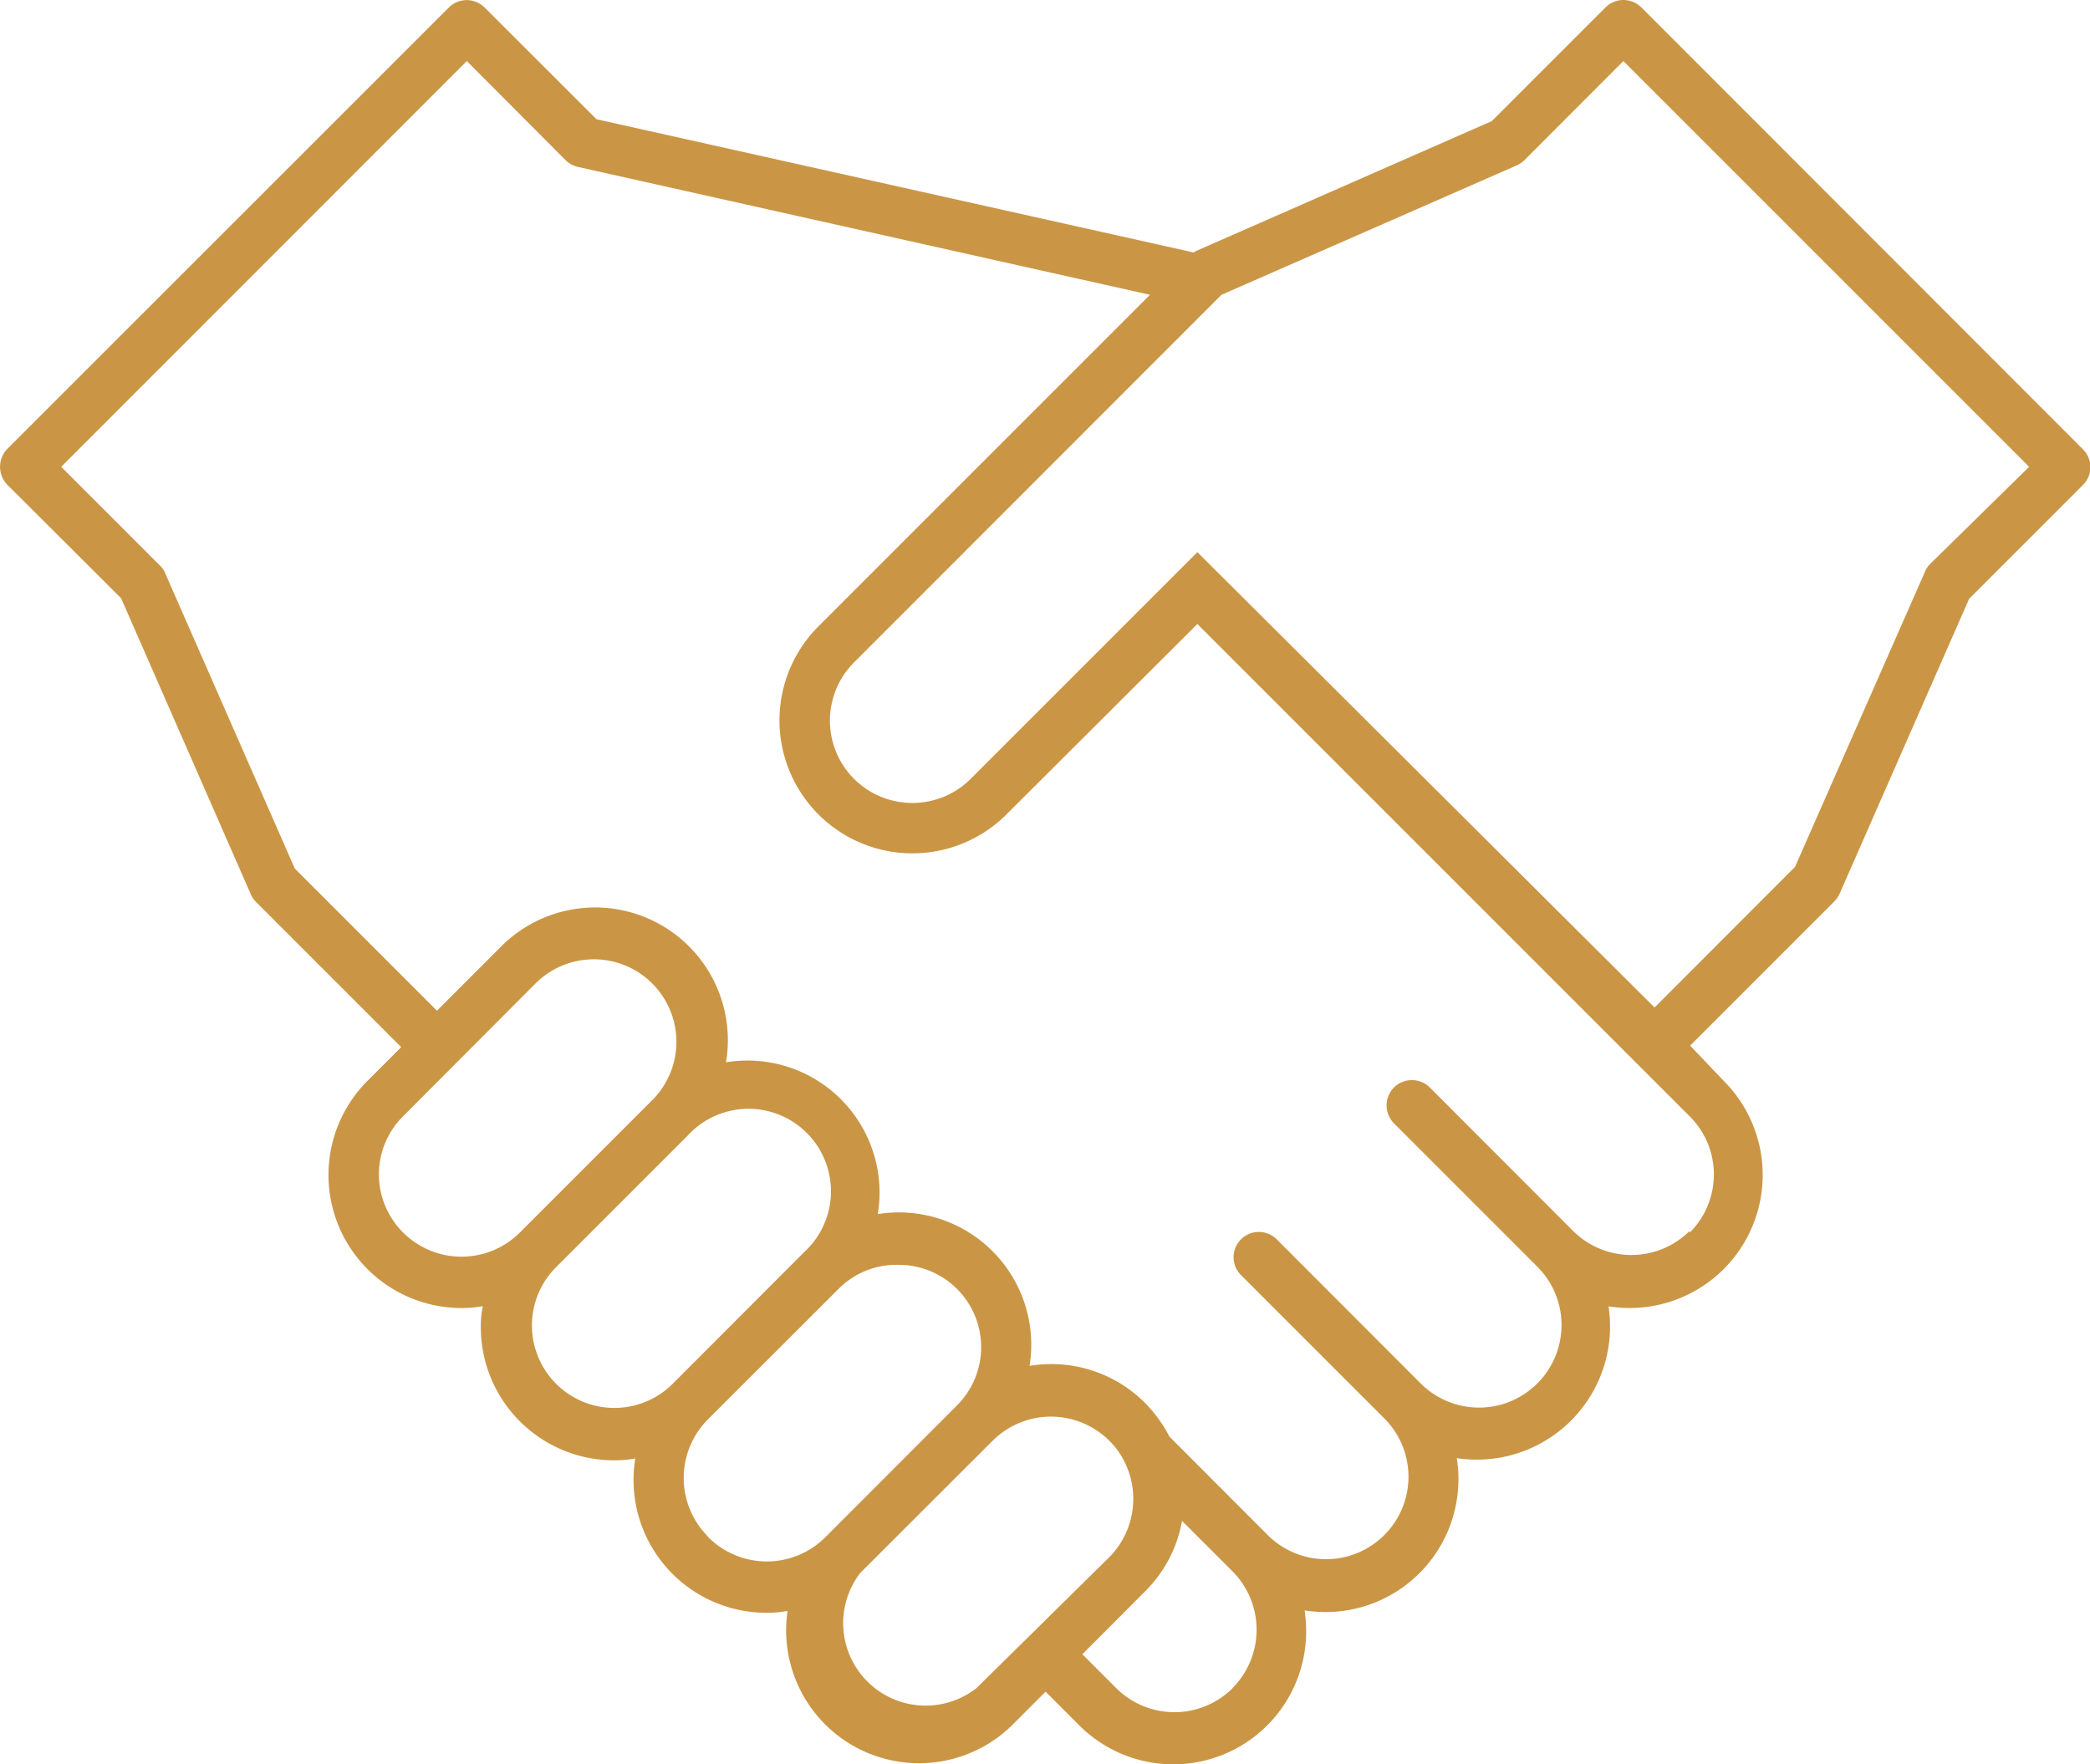 <svg xmlns="http://www.w3.org/2000/svg" viewBox="0 0 123.93 104.62"><defs><style>.cls-1{fill:#ca9645;}</style></defs><g id="Layer_2" data-name="Layer 2"><g id="Layer_2-2" data-name="Layer 2"><path class="cls-1" d="M123.49,26.62,97.33.44A1.54,1.54,0,0,0,96.26,0,1.52,1.52,0,0,0,95.2.44L88.46,7.18,71,14.85a1.19,1.19,0,0,0-.22.12L35.37,7.07,28.73.44a1.5,1.5,0,0,0-2.11,0L.43,26.62a1.53,1.53,0,0,0,0,2.12l6.75,6.73L14.86,53a1.41,1.41,0,0,0,.3.46l8.63,8.63-2,2a7.89,7.89,0,0,0,5.58,13.47,6.85,6.85,0,0,0,1.26-.11,5.82,5.82,0,0,0-.12,1.25,7.9,7.9,0,0,0,7.89,7.89,6.81,6.81,0,0,0,1.27-.11,7.88,7.88,0,0,0,7.77,9.15,6.63,6.63,0,0,0,1.26-.11A7.88,7.88,0,0,0,60,102.31l2-2,2,2a7.88,7.88,0,0,0,13.45-5.57,8.66,8.66,0,0,0-.09-1.25,7.88,7.88,0,0,0,9.12-7.78,7.36,7.36,0,0,0-.1-1.25,7.9,7.9,0,0,0,9-9,7.89,7.89,0,0,0,6.83-13.37L100.22,62l8.54-8.54a1.65,1.65,0,0,0,.32-.46l7.68-17.49,6.73-6.73A1.49,1.49,0,0,0,123.49,26.62ZM23.91,73.09a4.86,4.86,0,0,1,0-6.91l7.84-7.86a4.89,4.89,0,0,1,6.93,6.91l-7.86,7.86A4.9,4.9,0,0,1,23.91,73.09Zm15.94,9a4.89,4.89,0,0,1-6.92-6.91l7.86-7.86a4.89,4.89,0,1,1,6.91,6.91Zm2.11,9a4.92,4.92,0,0,1,0-6.91l7.87-7.86A4.82,4.82,0,0,1,53.27,75a4.88,4.88,0,0,1,3.47,8.34l-7.85,7.86A4.91,4.91,0,0,1,42,91.15Zm15.95,9A4.89,4.89,0,0,1,51,93.28l7.87-7.86a4.9,4.9,0,0,1,6.9,0,4.57,4.57,0,0,1,.94,1.32,4.91,4.91,0,0,1-.94,5.6Zm15.19,0a4.89,4.89,0,0,1-6.92,0l-2-2,3.71-3.72a7.79,7.79,0,0,0,2.2-4.19l3,3a4.91,4.91,0,0,1,0,6.91Zm27.09-27.1a4.9,4.9,0,0,1-6.91,0l-8.5-8.51a1.51,1.51,0,0,0-2.12,0,1.51,1.51,0,0,0,0,2.13l8.5,8.5a4.89,4.89,0,0,1-6.92,6.92l-8.5-8.51a1.5,1.5,0,1,0-2.11,2.13l8.5,8.5a4.89,4.89,0,0,1-6.92,6.91l-5.87-5.88a8.06,8.06,0,0,0-1.45-2,7.85,7.85,0,0,0-6.84-2.19,7.85,7.85,0,0,0-9-9,7.83,7.83,0,0,0-9-9A7.87,7.87,0,0,0,29.64,56.2l-3.73,3.73L17.48,51.5,9.8,34a1.29,1.29,0,0,0-.31-.46L3.63,27.68,27.68,3.62,33.54,9.5a1.54,1.54,0,0,0,.74.4l33.91,7.58L48.53,37.14A7.88,7.88,0,1,0,59.68,48.29L71,37,92,58l0,0,8.2,8.2A4.86,4.86,0,0,1,100.19,73.09Zm14.25-39.54a1.41,1.41,0,0,0-.3.46l-7.7,17.49-8.33,8.34L71,32.74,57.57,46.17a4.87,4.87,0,0,1-3.46,1.44,4.88,4.88,0,0,1-3.45-8.35L72.43,17.48l17.5-7.67a1.55,1.55,0,0,0,.46-.31l5.87-5.88,24.06,24.06Z"/></g></g></svg>